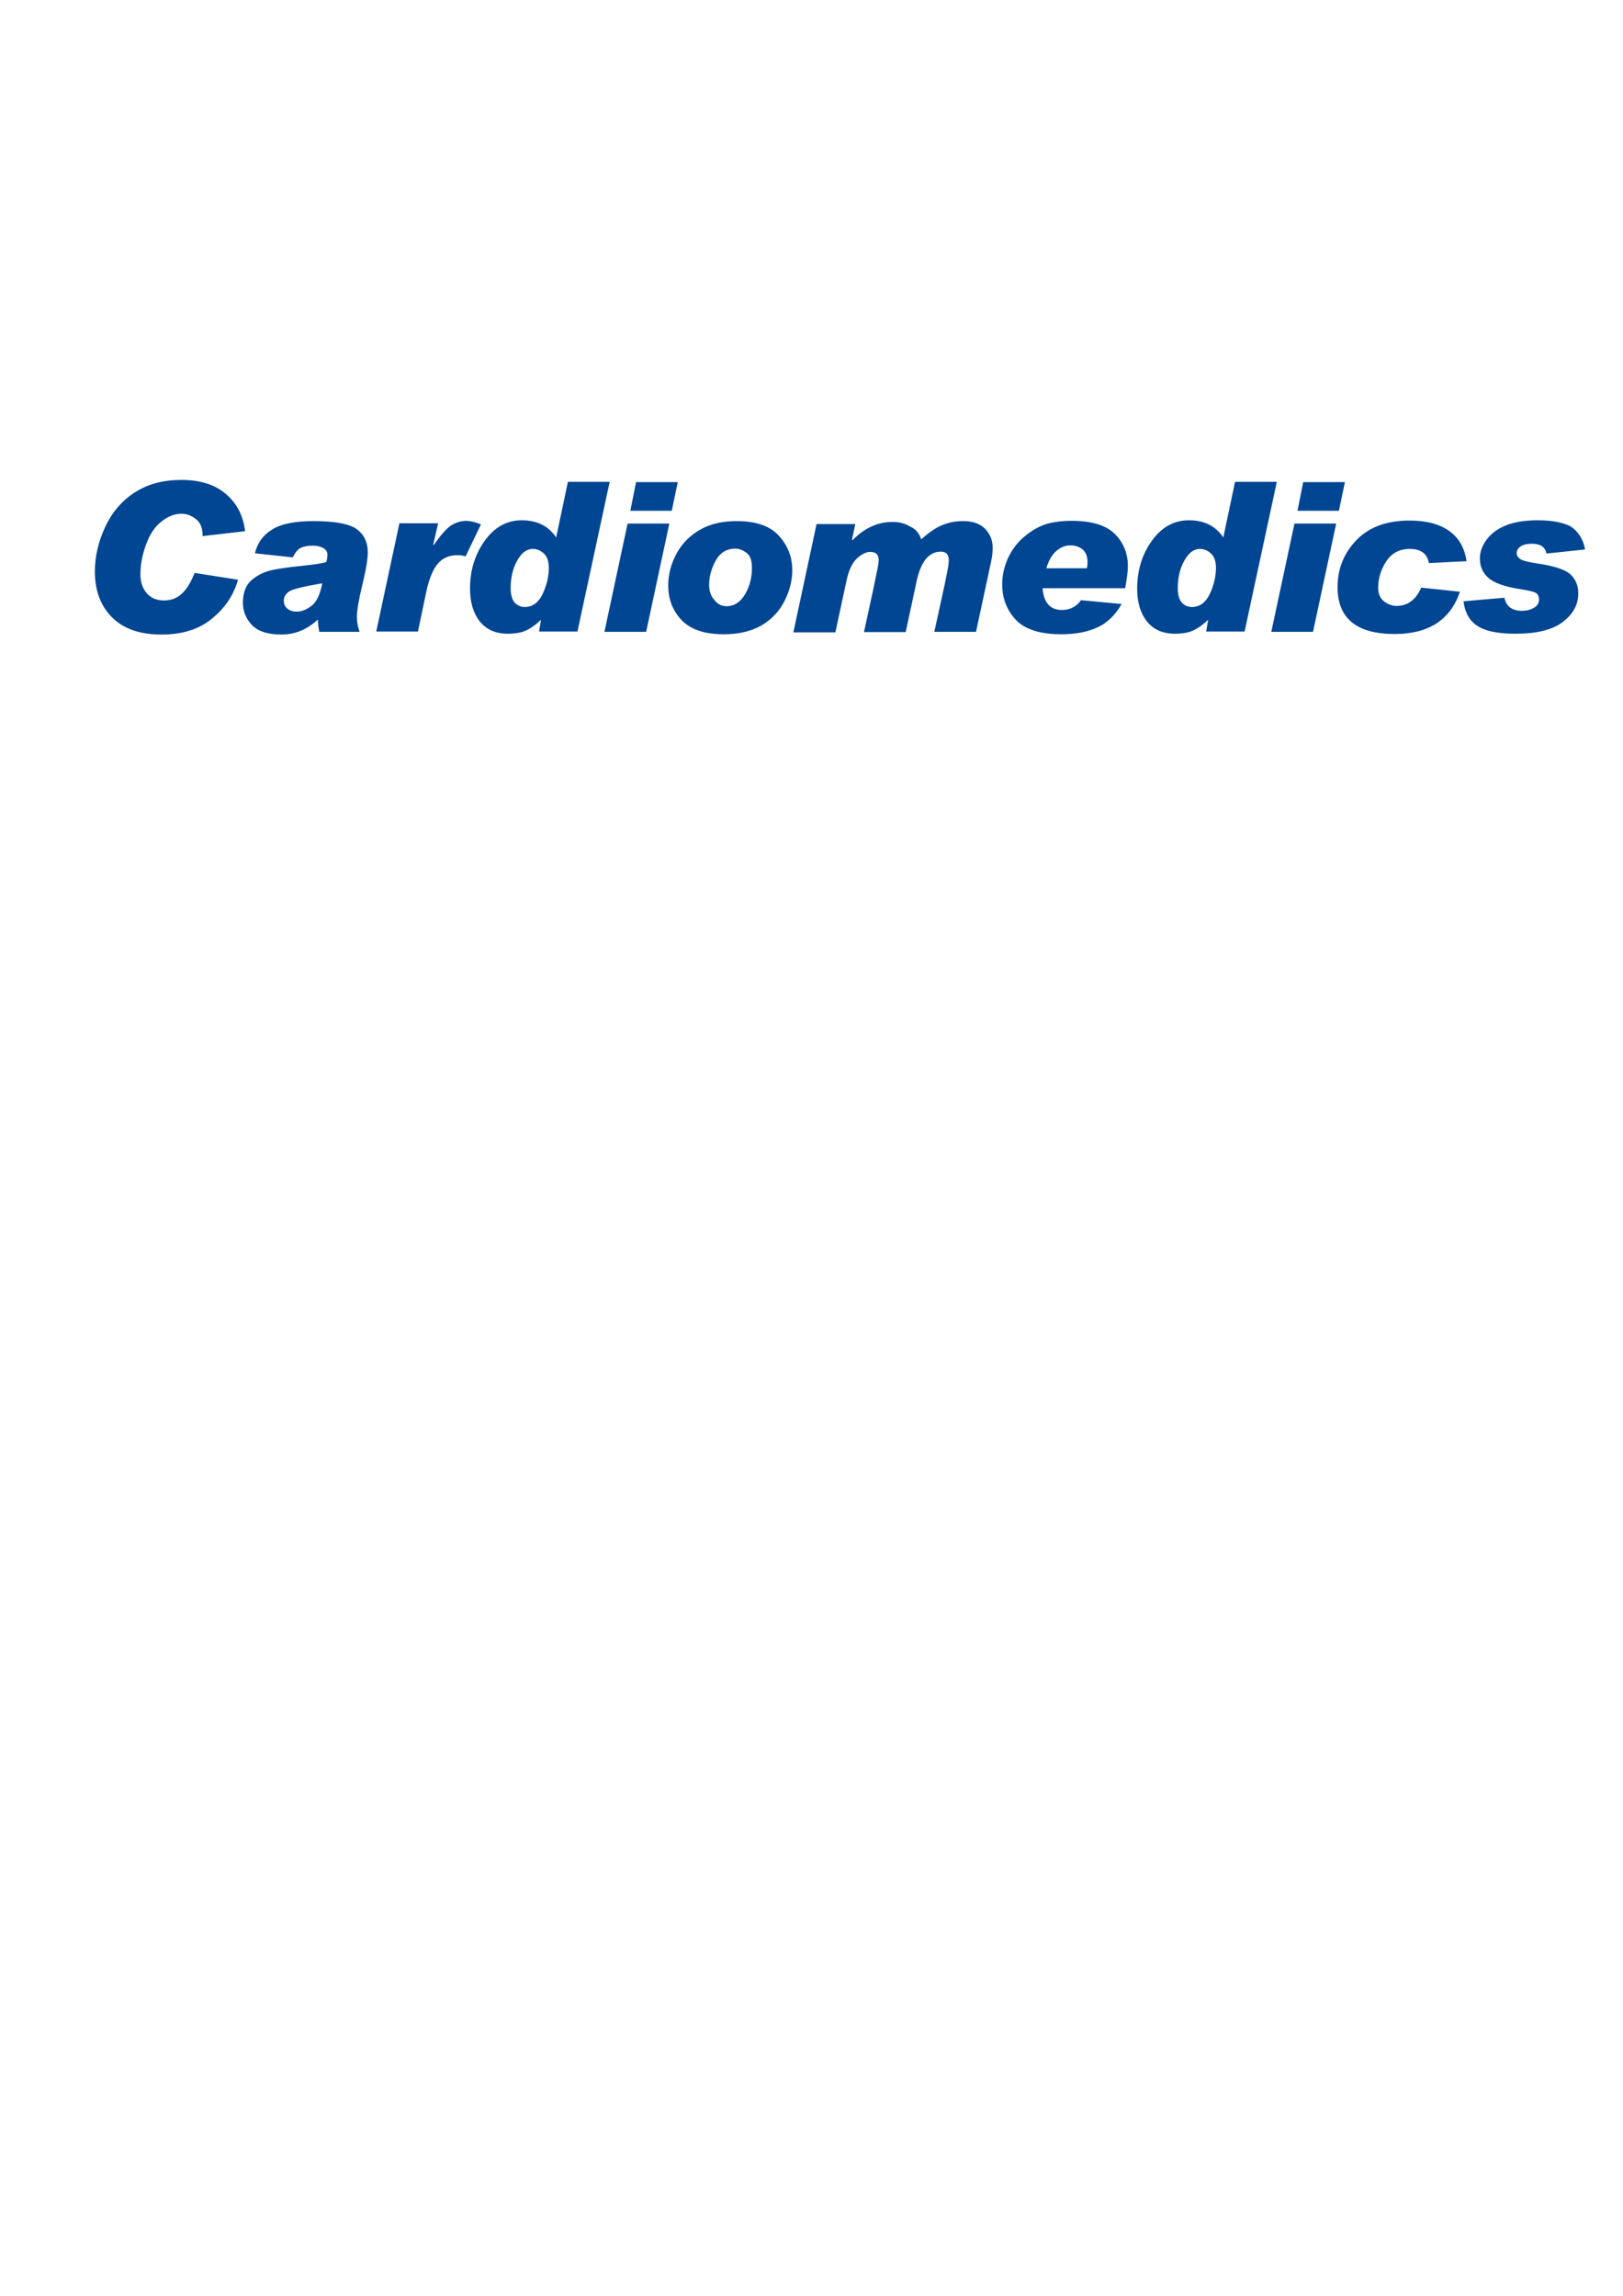 <?xml version="1.0" encoding="utf-8"?>
<!-- Generator: Adobe Illustrator 20.1.0, SVG Export Plug-In . SVG Version: 6.00 Build 0)  -->
<svg version="1.1" id="Layer_1" xmlns="http://www.w3.org/2000/svg" xmlns:xlink="http://www.w3.org/1999/xlink" x="0px" y="0px"
	 viewBox="0 0 595.3 841.9" style="enable-background:new 0 0 595.3 841.9;" xml:space="preserve">
<style type="text/css">
	.st0{fill:#004693;}
</style>
<path class="st0" d="M89.9,194.8l-15.6,1.8v-0.3c0-2.7-0.8-4.7-2.4-5.9c-1.6-1.3-3.4-2-5.3-2c-2.5,0-4.9,0.9-7.3,2.8
	c-2.4,1.8-4.3,4.6-5.7,8.4c-1.4,3.8-2.1,7.4-2.1,11c0,2.7,0.7,5,2.2,6.8c1.5,1.8,3.6,2.8,6.4,2.8c2.6,0,4.8-0.8,6.6-2.5
	c1.8-1.6,3.3-4.2,4.7-7.6l15.9,2.5c-1.6,5.7-4.8,10.4-9.6,14.3c-4.7,3.9-10.9,5.8-18.5,5.8c-7.9,0-13.9-2.1-18.1-6.3
	c-4.2-4.2-6.3-9.8-6.3-16.8c0-5.4,1.2-10.7,3.7-16.2c2.5-5.4,6.1-9.7,10.9-12.8c4.8-3.1,10.5-4.6,17.1-4.6c6.9,0,12.4,1.7,16.4,5.2
	C86.9,184.6,89.2,189.1,89.9,194.8L89.9,194.8z M93.5,202.9c0.9-3.8,3-6.7,6.3-8.7c3.3-2.1,8.4-3.1,15.2-3.1c7.8,0,13.1,1,15.8,2.9
	c2.7,2,4.1,4.8,4.1,8.6c0,2.5-0.7,6.6-2.1,12.3c-1.3,5.4-1.9,9.2-1.9,11.3c0,1.8,0.3,3.6,1,5.5h-14.8c-0.3-1.6-0.5-3.1-0.5-4.5
	c-4,3.7-8.4,5.5-13.4,5.5c-5,0-8.6-1.2-10.8-3.5c-2.2-2.3-3.3-5.1-3.3-8.2c0-3.5,1-6.2,2.9-8c2-1.8,4.4-3.1,7.2-3.8
	c2.9-0.7,6.8-1.2,11.7-1.7c4.4-0.5,7.4-0.9,8.8-1.4c0.3-1.2,0.4-2.1,0.4-2.7c0-1-0.5-1.8-1.5-2.4c-1-0.6-2.4-0.9-4-0.9
	c-1.7,0-3.2,0.3-4.3,0.8c-1.1,0.6-2,1.7-2.9,3.5L93.5,202.9L93.5,202.9z M118.2,213.9c-7,1.2-11.1,2.2-12.3,3.1
	c-1.2,0.9-1.8,2-1.8,3.2c0,1.3,0.4,2.3,1.3,3c0.9,0.7,2,1.1,3.4,1.1c1.9,0,3.8-0.8,5.7-2.3C116.3,220.4,117.5,217.7,118.2,213.9
	L118.2,213.9z M176.4,192.3l-5.6,11.7c-1.2-0.3-2.2-0.4-3.1-0.4c-2.9,0-5.3,1-7.1,3.1c-1.8,2.1-3.2,5.5-4.2,10.1l-3.1,14.8h-15.3
	l8.5-39.7h14.2l-1.8,7.8l0.2,0.2c2.4-3.5,4.5-5.9,6.2-7.1c1.8-1.2,3.8-1.8,5.9-1.8C172.8,191.1,174.5,191.5,176.4,192.3L176.4,192.3
	z M223.6,176.8l-11.8,54.8h-14.1l0.7-4l-0.1-0.2c-2.1,2-4.1,3.3-5.8,4c-1.7,0.7-3.8,1-6.2,1c-4.5,0-7.9-1.5-10.3-4.5
	c-2.4-3-3.6-7-3.6-12c0-6.7,1.8-12.6,5.4-17.6c3.6-5,8.1-7.5,13.6-7.5c5.6,0,9.8,2.1,12.6,6.3l4.3-20.4H223.6L223.6,176.8z
	 M192.5,222.6c2.8,0,5-1.6,6.5-4.7c1.5-3.2,2.3-6.4,2.3-9.7c0-2.3-0.6-4.1-1.8-5.2c-1.2-1.1-2.5-1.7-4.1-1.7c-2.2,0-4.1,1.4-5.7,4.3
	c-1.6,2.8-2.4,6.2-2.4,10.2c0,2.2,0.5,4,1.4,5.1C189.7,222,191,222.6,192.5,222.6L192.5,222.6z M248.6,176.8l-2.2,10.5h-15.2
	l2.1-10.5H248.6L248.6,176.8z M245.5,192l-8.5,39.7h-15.3l8.5-39.7H245.5L245.5,192z M270.2,191.1c7.1,0,12.3,1.8,15.5,5.4
	c3.3,3.6,4.9,7.8,4.9,12.6c0,3.7-0.9,7.4-2.8,11.2c-1.9,3.8-4.7,6.8-8.4,9c-3.8,2.2-8.4,3.3-13.9,3.3c-7,0-12.1-1.7-15.4-5.1
	c-3.3-3.4-5-7.7-5-12.8c0-4,1-7.9,3-11.6c2-3.7,4.9-6.7,8.6-8.8C260.5,192.1,265,191.1,270.2,191.1L270.2,191.1z M266.5,222.3
	c2.8,0,5.1-1.5,6.8-4.4c1.7-2.9,2.5-6.1,2.5-9.7c0-2.6-0.6-4.4-1.9-5.4c-1.3-1-2.7-1.6-4.2-1.6c-3.2,0-5.6,1.5-7.2,4.4
	c-1.6,2.9-2.4,5.9-2.4,8.9c0,2.2,0.6,4,1.9,5.5C263.2,221.6,264.7,222.3,266.5,222.3L266.5,222.3z M337.9,197.8
	c2.9-2.6,5.5-4.4,7.9-5.3c2.4-1,4.9-1.4,7.5-1.4c3.6,0,6.3,1,8.1,2.9c1.8,1.9,2.7,4.2,2.7,6.9c0,1.6-0.2,3.2-0.5,4.7l-5.6,26.1
	h-15.3l3.7-16.9c0.9-4.3,1.4-6.9,1.5-7.7c0.1-0.8,0.1-1.4,0.1-1.7c0-2.1-1-3.1-2.9-3.1c-2.3,0-4.1,1-5.6,2.8c-1.5,1.9-2.7,4.9-3.5,9
	l-3.8,17.7h-15.3l3.6-16.6c0.9-4.5,1.5-7.1,1.6-7.9c0.1-0.8,0.2-1.4,0.2-1.9c0-2-1-3-3.1-3c-1.5,0-3.2,0.8-4.9,2.4
	c-1.7,1.6-3,4.3-3.8,8.1l-4.1,19H291l8.5-39.7h14.2l-1.2,5.7l0.2,0.2c4.4-4.5,9.3-6.7,14.7-6.7c2.5,0,4.7,0.6,6.6,1.8
	C335.9,194,337.2,195.7,337.9,197.8L337.9,197.8z M411.4,221.5c-2.2,3.9-5.1,6.8-8.7,8.5c-3.6,1.7-8.1,2.6-13.4,2.6
	c-7.8,0-13.4-1.8-16.7-5.3c-3.3-3.5-5-7.9-5-13c0-3.5,0.8-6.9,2.3-10c1.5-3.1,3.6-5.8,6.3-7.9c2.6-2.1,5.2-3.5,7.8-4.3
	c2.6-0.7,5.6-1.1,9-1.1c7.4,0,12.7,1.6,15.9,4.8c3.2,3.2,4.8,7.2,4.8,11.9c0,1.5-0.3,4.2-1,8h-30.3c0.4,5.3,2.8,8,7.1,8
	c2.9,0,5.3-1.2,7-3.6L411.4,221.5L411.4,221.5z M398.6,208.4c0.2-0.5,0.3-1.3,0.3-2.3c0-2-0.6-3.5-1.8-4.6c-1.2-1-2.7-1.5-4.5-1.5
	c-1.9,0-3.6,0.7-5.2,2.1c-1.6,1.4-2.8,3.5-3.6,6.3H398.6L398.6,208.4z M468.3,176.8l-11.8,54.8h-14.1l0.7-4l-0.1-0.2
	c-2.1,2-4.1,3.3-5.8,4c-1.7,0.7-3.8,1-6.2,1c-4.5,0-7.9-1.5-10.3-4.5c-2.4-3-3.6-7-3.6-12c0-6.7,1.8-12.6,5.4-17.6
	c3.6-5,8.1-7.5,13.6-7.5c5.6,0,9.8,2.1,12.6,6.3l4.3-20.4H468.3L468.3,176.8z M437.2,222.6c2.8,0,5-1.6,6.5-4.7
	c1.5-3.2,2.3-6.4,2.3-9.7c0-2.3-0.6-4.1-1.8-5.2c-1.2-1.1-2.5-1.7-4.1-1.7c-2.2,0-4.1,1.4-5.7,4.3c-1.6,2.8-2.4,6.2-2.4,10.2
	c0,2.2,0.5,4,1.4,5.1C434.4,222,435.6,222.6,437.2,222.6L437.2,222.6z M493.3,176.8l-2.2,10.5h-15.2l2.1-10.5H493.3L493.3,176.8z
	 M490.1,192l-8.5,39.7h-15.3l8.5-39.7H490.1L490.1,192z M537.9,205.8l-13.8,0.7c-0.6-3.5-3-5.2-7-5.2c-3.7,0-6.6,1.5-8.6,4.5
	c-2,3-3,6.3-3,9.8c0,2.1,0.7,3.8,2.1,4.9c1.4,1.1,3,1.7,4.6,1.7c4.1,0,7.1-2.2,9.1-6.7l14.2,1.5c-3.5,10.3-11.5,15.5-23.9,15.5
	c-14,0-21-5.7-21-17.2c0-6.7,2.3-12.4,6.9-17.2c4.6-4.8,11.1-7.2,19.5-7.2c6,0,10.8,1.2,14.4,3.7
	C535.1,197.2,537.2,200.9,537.9,205.8L537.9,205.8z M581.4,201.5l-14.2,1.5c-0.4-2.4-2.2-3.6-5.3-3.6c-1.8,0-3.2,0.3-4.2,1
	c-0.9,0.7-1.4,1.5-1.4,2.3c0,0.9,0.4,1.7,1.3,2.3c0.8,0.6,3.1,1.2,6.7,1.7c5.9,0.9,9.8,2.2,11.7,3.9c1.9,1.8,2.9,4.1,2.9,7
	c0,4.1-1.9,7.6-5.7,10.5c-3.8,2.9-9.6,4.3-17.3,4.3c-6.3,0-11-0.9-13.9-2.8c-2.9-1.8-4.7-4.9-5.2-9.1l15-1.3
	c0.7,3.2,2.8,4.8,6.4,4.8c1.7,0,3.2-0.4,4.4-1.1c1.3-0.7,1.9-1.8,1.9-3.1c0-1.2-0.5-2-1.4-2.5c-0.9-0.4-2.7-0.8-5.2-1.2
	c-5.9-0.9-9.9-2.3-12-4.2c-2.1-1.9-3.1-4.2-3.1-7.1c0-2.3,0.8-4.6,2.4-6.8c1.6-2.2,3.9-4,7.1-5.3c3.2-1.3,7.1-1.9,11.7-1.9
	c5.3,0,9.4,0.8,12.2,2.3C578.9,195,580.7,197.7,581.4,201.5L581.4,201.5z"/>
</svg>
